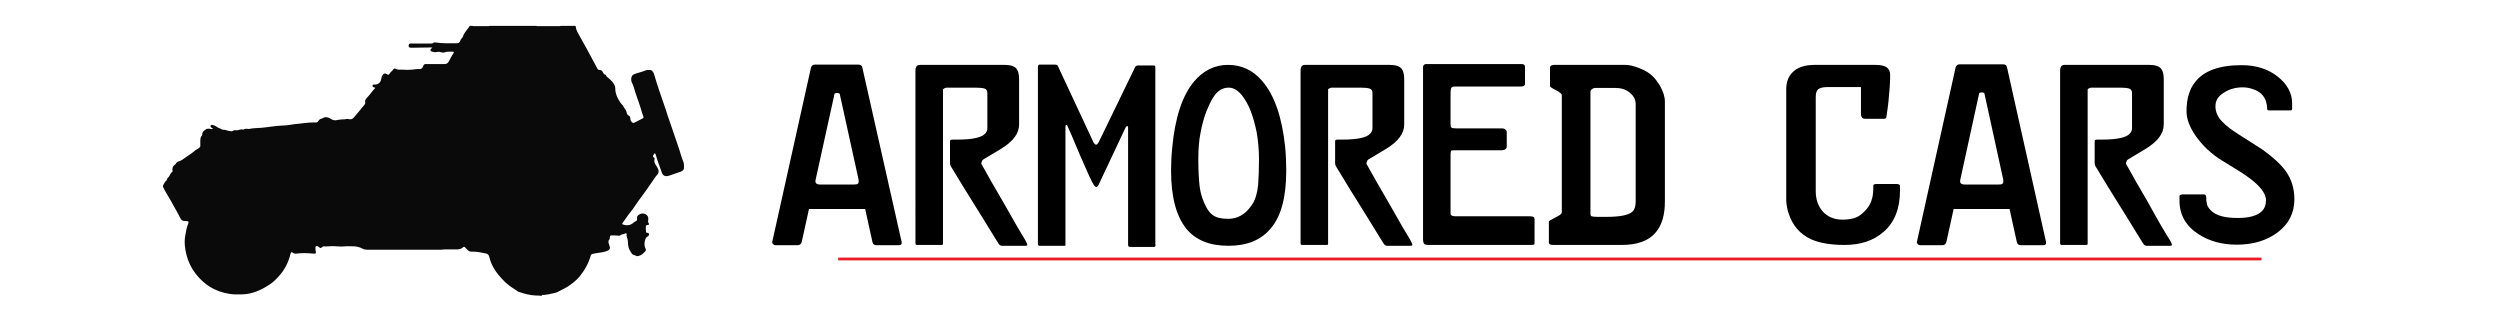 <?xml version="1.0" encoding="utf-8"?>
<!-- Generator: Adobe Illustrator 19.1.0, SVG Export Plug-In . SVG Version: 6.00 Build 0)  -->
<svg version="1.1" id="Layer_1" xmlns="http://www.w3.org/2000/svg" xmlns:xlink="http://www.w3.org/1999/xlink" x="0px" y="0px"
	 viewBox="0 0 890 115" style="enable-background:new 0 0 890 115;" xml:space="preserve">
<style type="text/css">
	.st0{fill:none;stroke:#ED1C24;stroke-miterlimit:10;}
	.st1{fill:#0A0A0A;}
</style>
<line class="st0" x1="298.4" y1="92.2" x2="805.1" y2="92.2"/>
<g>
	<path d="M321,86.2c0.1,0.7-0.2,1.1-1,1.1h-8c-0.8,0-1.2-0.4-1.4-1.1l-2.6-11.8H288l-2.6,11.8c-0.2,0.7-0.7,1.1-1.5,1.1H276
		c-0.3,0-0.5-0.1-0.8-0.4c-0.2-0.2-0.3-0.5-0.3-0.7l13.8-62.1c0.2-0.7,0.7-1.1,1.4-1.1h15.5c0.8,0,1.3,0.4,1.4,1.1L321,86.2z
		 M303.9,65.7c0.8,0,1.3-0.1,1.5-0.3c0.2-0.2,0.3-0.4,0.3-0.8c0-0.4-0.1-0.7-0.1-0.9l-6.6-30c0-0.3-0.2-0.5-0.4-0.5
		c-0.2,0-0.4-0.1-0.6-0.1c-0.2,0-0.4,0-0.6,0.1c-0.2,0-0.4,0.2-0.4,0.6l-6.6,30c-0.2,0.8-0.1,1.3,0.2,1.5c0.2,0.2,0.7,0.4,1.4,0.4
		H303.9z"/>
	<path d="M365,85.5c0.5,0.9,0.7,1.4,0.7,1.6c0,0.3-0.2,0.4-0.7,0.4h-8.3c-0.4,0-0.8-0.2-1.1-0.6s-2-3.2-5.2-8.4c-2.5-4-5-8-7.4-11.9
		c-2.4-4-3.9-6.4-4.5-7.4c-0.2-0.3-0.3-0.7-0.3-1.2v-7.1c0-0.6,0-0.9,0.1-1c0.1-0.1,0.3-0.2,0.8-0.2h1.4c3.1,0,5.4-0.2,7-0.6
		c2.7-0.6,4-1.8,4-3.5V33.1c0-0.9-0.4-1.4-1.1-1.6c-0.7-0.2-1.8-0.3-3.2-0.3h-10.2c-0.2,0-0.4,0.1-0.7,0.2c-0.3,0.1-0.5,0.3-0.6,0.4
		v55c0,0.3-0.2,0.4-0.6,0.4h-8.6c-0.4,0-0.6-0.2-0.6-0.6V25.2c0-1.4,0.5-2.1,1.6-2.1h30.2c2.1,0,3.5,0.5,4.2,1.4
		c0.6,0.8,0.9,2,0.9,3.7v16.1c0,3.2-2.1,6-6.3,8.6c-2.2,1.3-4.3,2.6-6.5,3.9c-0.2,0.1-0.4,0.4-0.5,0.8c-0.2,0.4-0.2,0.6-0.1,0.8
		c2.3,4.1,4.8,8.6,7.6,13.3C361,78.8,363.7,83.4,365,85.5z"/>
	<path d="M411.4,87.1c0,0.5-0.2,0.8-0.6,0.8h-8.4c-0.2,0-0.4,0-0.5-0.1c-0.2,0-0.3-0.3-0.3-0.7V45.4c0-0.3-0.1-0.5-0.3-0.5
		c-0.2,0-0.4,0.1-0.6,0.5L391,66c-0.3,0.4-0.5,0.6-0.6,0.6c-0.3,0-0.6-0.2-0.9-0.6c-0.8-1.1-2.4-4.7-5-10.7c-2.5-6-4-9.5-4.5-10.5
		c-0.1-0.2-0.2-0.3-0.4-0.3c-0.2,0-0.3,0.2-0.3,0.6v41.7c0,0.4,0,0.7-0.1,0.7c-0.2,0-0.5,0-0.7,0h-8.4c-0.4,0-0.6-0.2-0.6-0.7V23.9
		c0-0.6,0.2-0.9,0.6-0.9h5.3c0.7,0,1.1,0.1,1.2,0.5l12.7,27.2c0.3,0.5,0.6,0.8,0.9,0.8c0.3,0,0.6-0.3,0.9-0.8l13-26.8
		c0.2-0.4,0.6-0.6,1.1-0.6h5.5c0.4,0,0.6,0.2,0.6,0.6V87.1z"/>
	<path d="M437.3,87.5c-6.6,0-11.6-2-14.9-6c-3.6-4.4-5.5-11.3-5.5-20.7c0-2.4,0.1-5.2,0.4-8.1c1-10.8,3.6-18.7,7.8-23.7
		c3.3-3.9,7.3-5.9,12.1-5.9c4.8,0,8.9,1.9,12.2,5.8c4.3,5,7,12.8,8.1,23.3c0.3,3.1,0.4,6,0.4,8.6c0,9.3-1.8,16.2-5.5,20.5
		C448.9,85.5,443.9,87.5,437.3,87.5z M448.2,56.6c0-3.3-0.3-6.4-0.8-9.4c-0.6-2.9-1.3-5.5-2.2-7.8c-0.9-2.3-2-4.1-3.1-5.5
		c-1.5-1.8-3-2.7-4.7-2.7c-1.9,0-3.6,0.9-4.9,2.6c-0.9,1.2-1.9,3.1-3,5.8c-0.8,2-1.5,4.5-2.1,7.6c-0.6,3-0.8,6.2-0.8,9.5
		c0,4.2,0.2,7.5,0.5,9.9c0.3,2.4,1.1,4.8,2.3,7.1c0.7,1.3,1.5,2.3,2.4,2.9c1.2,0.9,3,1.3,5.4,1.3c2.2,0,4.2-0.7,5.8-2
		c1.2-0.9,2.2-2.2,3.2-3.8c0.8-1.4,1.4-3.5,1.7-6.3C448.1,63,448.2,59.9,448.2,56.6z"/>
	<path d="M502.1,85.5c0.5,0.9,0.7,1.4,0.7,1.6c0,0.3-0.2,0.4-0.7,0.4h-8.3c-0.4,0-0.8-0.2-1.1-0.6s-2-3.2-5.2-8.4
		c-2.5-4-5-8-7.4-11.9c-2.4-4-3.9-6.4-4.5-7.4c-0.2-0.3-0.3-0.7-0.3-1.2v-7.1c0-0.6,0-0.9,0.1-1c0.1-0.1,0.3-0.2,0.8-0.2h1.4
		c3.1,0,5.4-0.2,7-0.6c2.7-0.6,4-1.8,4-3.5V33.1c0-0.9-0.4-1.4-1.1-1.6c-0.7-0.2-1.8-0.3-3.2-0.3h-10.2c-0.2,0-0.4,0.1-0.7,0.2
		c-0.3,0.1-0.5,0.3-0.6,0.4v55c0,0.3-0.2,0.4-0.6,0.4h-8.6c-0.4,0-0.6-0.2-0.6-0.6V25.2c0-1.4,0.5-2.1,1.6-2.1h30.2
		c2.1,0,3.5,0.5,4.2,1.4c0.6,0.8,0.9,2,0.9,3.7v16.1c0,3.2-2.1,6-6.3,8.6c-2.2,1.3-4.3,2.6-6.5,3.9c-0.2,0.1-0.4,0.4-0.5,0.8
		c-0.2,0.4-0.2,0.6-0.1,0.8c2.3,4.1,4.8,8.6,7.6,13.3C498.1,78.8,500.8,83.4,502.1,85.5z"/>
	<path d="M546.3,86.3c0,0.1,0,0.3,0,0.5c-0.1,0.3-0.5,0.4-1.2,0.4h-36.4c-0.9,0-1.4-0.1-1.7-0.4c-0.2-0.2-0.4-0.8-0.4-1.7V24
		c0-0.8,0.4-1.2,1.2-1.2h33.8c0.9,0,1.3,0.3,1.3,1v6c0,0.7-0.5,1-1.5,1h-23.5c-0.8,0-1.3,0.3-1.4,0.9c-0.1,0.6-0.1,1.5-0.1,2.7v9.9
		c0,0.6,0.1,0.9,0.3,1.1c0.2,0.2,0.7,0.3,1.7,0.3h16c0.7,0,1.2,0.1,1.5,0.4c0.4,0.3,0.5,0.6,0.5,1v4.9c0,0.6-0.2,1-0.6,1.2
		c-0.4,0.2-0.8,0.3-1.2,0.3H519c-1.3,0-2.1,0-2.3,0.1c-0.2,0.1-0.3,0.6-0.3,1.4v21c0,0.7,0.6,1,1.9,1h26.4c1.1,0,1.6,0.3,1.6,1V86.3
		z"/>
	<path d="M592.7,71.8c0,4.8-1.1,8.5-3.4,11.1c-2.5,2.9-6.5,4.3-12,4.3h-23.8c-0.5,0-1,0-1.4-0.1c-0.5-0.1-0.7-0.4-0.7-0.8v-7.5
		c0-0.1,1-0.7,3.1-1.8c1-0.5,1.5-1,1.5-1.4V33.9c0-0.5-0.7-1.1-2.1-1.8c-1.4-0.7-2.1-1.2-2.1-1.4v-6.8c0-0.2,0.2-0.4,0.5-0.6
		c0.3-0.1,0.7-0.2,1-0.2h25.3c1.4,0,3.2,0.4,5.1,1.2c2,0.8,3.5,1.7,4.6,2.8c1,0.9,1.8,2.1,2.7,3.5c1.1,2,1.7,3.8,1.7,5.6V71.8z
		 M582.3,71.8V37c0-1.5-0.7-2.9-2.1-4c-1.4-1.2-3.1-1.7-5.3-1.7H568c-0.4,0-0.8,0.1-1.2,0.4c-0.4,0.3-0.6,0.6-0.6,1v43.3
		c0,0.5,0.1,0.9,0.4,1c0.3,0.1,1,0.2,2.1,0.2h3.2c4.8,0,7.9-0.6,9.3-1.9C581.9,74.6,582.3,73.4,582.3,71.8z"/>
	<path d="M676.4,67.8c0,6.4-1.9,11.3-5.8,14.7c-3.6,3.2-8.3,4.7-14,4.7c-4.9,0-8.9-0.7-11.8-2c-3.9-1.8-6.6-4.8-8-9.1
		c-0.2-0.5-0.3-0.9-0.4-1.3c-0.3-1.3-0.5-2.5-0.5-3.7V31.8c0-2.5,0.7-4.5,2.2-6c1.7-1.8,4.4-2.7,7.9-2.7h21.5c2,0,3.4,0.3,4.2,0.9
		c0.8,0.6,1.2,1.5,1.2,2.7c0,2.5-0.2,5.6-0.6,9.4c-0.1,1.3-0.4,3-0.7,5.2c0,0.7-0.3,1-0.9,1h-6.3c-0.8,0-1.3-0.1-1.5-0.4
		c-0.2-0.3-0.4-0.7-0.4-1.4v-9.5h-11.9c-1.4,0-2.5,0.2-3.2,0.7c-0.7,0.5-1,1.4-1,2.9v33.4c0,3.1,0.9,5.5,2.6,7.4
		c1.7,1.8,4,2.8,6.9,2.8c2.1,0,3.7-0.3,4.9-0.8c1.2-0.5,2.3-1.4,3.4-2.6c1.1-1.2,1.9-2.6,2.3-4.3c0.3-1.1,0.4-2.6,0.4-4.4
		c0-0.4,0.4-0.6,1.2-0.6h7c0.7,0,1.1,0.2,1.3,0.5C676.3,66,676.4,66.7,676.4,67.8z"/>
	<path d="M728.4,86.2c0.1,0.7-0.2,1.1-1,1.1h-8c-0.8,0-1.2-0.4-1.4-1.1l-2.6-11.8h-19.9l-2.6,11.8c-0.2,0.7-0.7,1.1-1.5,1.1h-7.9
		c-0.3,0-0.5-0.1-0.8-0.4c-0.2-0.2-0.3-0.5-0.3-0.7L696.2,24c0.2-0.7,0.7-1.1,1.4-1.1h15.5c0.8,0,1.3,0.4,1.4,1.1L728.4,86.2z
		 M711.4,65.7c0.8,0,1.3-0.1,1.5-0.3c0.2-0.2,0.3-0.4,0.3-0.8c0-0.4-0.1-0.7-0.1-0.9l-6.6-30.2c0-0.3-0.2-0.5-0.4-0.5
		c-0.2,0-0.4-0.1-0.6-0.1c-0.2,0-0.4,0-0.6,0.1c-0.2,0-0.4,0.2-0.4,0.6l-6.6,30.2c-0.2,0.8-0.1,1.3,0.2,1.5c0.2,0.2,0.7,0.4,1.4,0.4
		H711.4z"/>
	<path d="M772.5,85.5c0.5,0.9,0.7,1.4,0.7,1.6c0,0.3-0.2,0.4-0.7,0.4h-8.3c-0.4,0-0.8-0.2-1.1-0.6s-2-3.2-5.2-8.4
		c-2.5-4-5-8-7.4-11.9c-2.4-4-3.9-6.4-4.5-7.4c-0.2-0.3-0.3-0.7-0.3-1.2v-7.1c0-0.6,0-0.9,0.1-1c0.1-0.1,0.3-0.2,0.8-0.2h1.4
		c3.1,0,5.4-0.2,7-0.6c2.7-0.6,4-1.8,4-3.5V33.1c0-0.9-0.4-1.4-1.1-1.6c-0.7-0.2-1.8-0.3-3.2-0.3h-10.2c-0.2,0-0.4,0.1-0.7,0.2
		c-0.3,0.1-0.5,0.3-0.6,0.4v55c0,0.3-0.2,0.4-0.6,0.4H734c-0.4,0-0.6-0.2-0.6-0.6V25.2c0-1.4,0.5-2.1,1.6-2.1h30.2
		c2.1,0,3.5,0.5,4.2,1.4c0.6,0.8,0.9,2,0.9,3.7v16.1c0,3.2-2.1,6-6.3,8.6c-2.2,1.3-4.3,2.6-6.5,3.9c-0.2,0.1-0.4,0.4-0.5,0.8
		c-0.2,0.4-0.2,0.6-0.1,0.8c2.3,4.1,4.8,8.6,7.6,13.3C768.4,78.8,771.1,83.4,772.5,85.5z"/>
	<path d="M816.8,70.9c0,4.8-1.9,8.7-5.8,11.7c-3.9,3-8.8,4.5-14.7,4.5c-5.2,0-9.7-1.2-13.6-3.7c-4.5-2.9-6.8-6.9-6.8-11.9v-0.8
		c0-0.3,0-0.7,0-1c0.1-0.3,0.6-0.5,1.4-0.5h7.1c0.7,0,1,0.3,1,0.9c0,1,0.1,1.9,0.3,2.7c0.2,0.8,0.8,1.6,1.7,2.4
		c0.9,0.8,2.1,1.4,3.6,1.8c1.5,0.4,3.4,0.6,5.7,0.6c4,0,6.8-0.8,8.4-2.3c1.1-1,1.6-2.4,1.6-4c0-2.6-2.5-5.7-7.6-9.1
		c-1.4-1-4.1-2.6-8-5c-3.9-2.4-7.2-5.5-9.7-9.2c-2-3-3-5.8-3-8.4c0-4.3,1-7.8,3-10.3c3.1-4.1,8.7-6.1,16.6-6.1
		c5.2,0,9.5,1.4,12.9,4.1c3.4,2.7,5.1,5.9,5.1,9.5v1.9c0,0.4-0.2,0.6-0.5,0.6h-7.8c-0.4,0-0.6-0.2-0.6-0.6c0-0.8-0.1-1.6-0.4-2.6
		c-0.3-0.9-0.8-1.8-1.5-2.5c-0.7-0.7-1.7-1.4-3-1.8c-1.3-0.5-2.6-0.7-3.8-0.7c-2.5,0-4.7,0.6-6.7,1.9c-2,1.2-3,2.8-3,4.8
		c0,2,0.8,3.9,2.4,5.5c1.2,1.3,3.2,2.9,6.1,4.7c4.7,3,7.5,4.8,8.3,5.3c3.7,2.7,6.5,5.2,8.2,7.6C815.8,63.8,816.8,67.2,816.8,70.9z"
		/>
</g>
<g>
	<path class="st1" d="M192.6,105.3c-0.1,0-0.1,0-0.2,0c-0.2-0.1-0.5,0-0.8-0.1c-0.1,0-0.2,0-0.3,0c-0.1,0-0.2,0-0.3,0
		c-0.1,0-0.2,0-0.3,0c-2.1-0.1-4-0.6-6-1.3c-0.3-0.1-0.5-0.2-0.7-0.4c-1.4-0.9-2.8-1.8-4.1-3c-1.6-1.6-3.1-3.2-4.2-5.2
		c-0.7-1.2-1.2-2.5-1.5-3.8c-0.2-0.8-0.6-1.2-1.4-1.3c-1.6-0.3-3.1-0.7-4.8-0.6c-0.7,0-1.2-0.2-1.6-0.7c-0.3-0.3-0.6-0.6-0.9-0.9
		c-0.2-0.2-0.4-0.2-0.6,0c-0.7,0.7-1.6,0.8-2.5,0.8c-1.8,0-3.7-0.1-5.5,0.1c-0.2,0-0.4,0-0.7,0c-8.5,0-16.9,0-25.4,0
		c-0.6,0-1.2-0.1-1.8-0.4c-0.9-0.5-1.8-0.7-2.8-0.8c-1.1,0-2.3-0.1-3.4,0c-0.9,0.1-1.8,0.1-2.8,0c-1.1-0.1-2.1-0.1-3.2,0
		c-0.4,0-0.9,0.1-1.3,0c-0.4-0.1-0.6,0.1-0.9,0.3c-0.4,0.4-0.6,0.4-1,0c-0.2-0.2-0.4-0.3-0.7-0.4c-0.4,0-0.6,0.1-0.6,0.5
		c0,0.5,0,0.9,0.1,1.4c0.2,0.7,0,0.8-0.7,0.8c-1.2-0.1-2.3-0.2-3.5-0.2c-0.9,0-1.9,0.1-2.8,0.2c-0.4,0-0.8,0-1.1-0.3
		c-0.5-0.4-0.7-0.3-0.9,0.4c-0.7,3-2.1,5.7-4.2,8c-1,1.1-2.1,2.2-3.4,3c-2.9,1.9-6,3.3-9.6,3.4c-1.5,0-3.1,0.1-4.6-0.2
		c-5-0.8-8.9-3.2-12-7.2c-1.5-2-2.6-4.2-3.2-6.6c-0.6-2.3-0.9-4.8-0.4-7.2c0.2-1.4,0.5-2.7,1-4c0.3-0.7,0-0.9-0.7-0.9
		c-1.4,0-1.7-0.2-2.3-1.4c-0.7-1.5-1.6-2.9-2.4-4.4c-0.2-0.4-0.4-0.8-0.7-1.3c-0.8-1.3-1.5-2.6-2.3-3.9c-0.2-0.4-0.3-0.8-0.6-1.2
		c0-0.1,0-0.3,0-0.4c0.4-0.6,0.6-1.4,1.3-1.9c0.1-0.1,0.1-0.3,0.2-0.4c0-0.2,0.1-0.4,0.2-0.5c0.8-0.5,0.8-1.6,1.6-2.1
		c0.2-0.1,0.1-0.4,0.1-0.6c-0.1-0.8,0.1-1.5,0.9-2c0.2-0.1,0.3-0.3,0.4-0.5c0.1-0.2,0.3-0.4,0.5-0.5c1.3-0.3,2.2-1.1,3.2-1.8
		c1-0.7,2-1.3,2.9-2.1c0.4-0.4,1-0.6,1.5-1c0.4-0.3,0.6-0.6,0.5-1.1c0-0.5,0-1,0-1.5c0-0.7,0.1-1.3,0.6-1.9c0.1-0.1,0.1-0.2,0.1-0.3
		c-0.1-0.9,0.6-1.3,1.2-1.8c0.5-0.4,1.2-0.3,1.8-0.2c0.3,0,0.5,0.1,0.9,0c-0.2-0.2-0.5-0.3-0.7-0.5c-0.2-0.2-0.4-0.4-0.2-0.7
		c0.1-0.3,0.4-0.3,0.7-0.2c0.5,0.1,1,0.3,1.4,0.6c0.6,0.5,1.3,0.6,2,1c0,0,0.1,0.1,0.2,0.1c1-0.1,1.9,0.5,2.9,0.5
		c0.2,0,0.4,0.1,0.5,0c0.5-0.4,1-0.4,1.6-0.3c0.3,0,0.6-0.1,0.9-0.2c0.4-0.1,0.7-0.2,1.1-0.1c0.1,0,0.3,0.1,0.4,0
		c0.5-0.3,1.1-0.3,1.7-0.2c0.1,0,0.2,0,0.3,0c1.4-0.3,2.9-0.3,4.3-0.4c2.5-0.2,4.9-0.7,7.4-0.8c1.5,0,3-0.3,4.5-0.5
		c2.5-0.2,4.9-0.7,7.5-0.6c0.4,0,0.7-0.1,0.9-0.5c0.3-0.5,0.7-0.8,1.3-0.9c0.1,0,0.1,0,0.2-0.1c1.1-0.7,2.2-0.3,3.1,0.3
		c0.8,0.5,1.5,0.5,2.3,0.3c0.6-0.1,1.3-0.2,1.9-0.2c0.3,0,0.7,0,1-0.1c0.3-0.1,0.7-0.1,1,0c0.8,0.2,1.4,0,1.9-0.6
		c1.3-1.5,2.6-3.1,3.8-4.6c0.2-0.2,0.3-0.5,0.2-0.8c-0.1-0.3,0-0.6,0.1-0.9c0.2-0.3,0.4-0.6,0.7-0.9c1-1,1.8-2.3,2.8-3.3
		c-0.1-0.2-0.3-0.1-0.5-0.2c-0.3-0.1-0.5-0.3-0.5-0.6c0-0.3,0.3-0.4,0.5-0.4c0.1,0,0.1,0,0.2,0c1.2,0.1,2.2-0.7,2.4-1.9
		c0.1-0.6,0.2-1.1,0.6-1.6c0.4-0.5,0.8-0.6,1.4-0.2c0.5,0.3,0.7,0.3,1-0.2c0.4-0.6,1-1,1.4-1.6c0.1-0.2,0.5-0.3,0.7-0.1
		c0.8,0.4,1.6,0.3,2.4,0.3c1.2,0.1,2.3,0.1,3.5,0c0.9-0.1,1.8-0.3,2.7-0.2c0.8,0,1.1-0.6,1.3-1.2c0.2-0.5,0.5-0.6,1-0.6
		c2.2,0,4.3,0,6.5,0c0.7,0,1.1-0.2,1.5-0.8c0.6-1,1-2,1.7-3c0.3-0.5,0.2-0.6-0.4-0.6c-1,0-2-0.1-2.9,0.3c-0.3,0.1-0.7,0-1.1-0.1
		c-0.5-0.2-0.9-0.2-1.4-0.1c-0.7,0.2-1.4,0-2-0.2c-0.4-0.1-0.5-0.6-0.2-0.9c0.1-0.1,0.3-0.2,0.5-0.4c-0.2-0.1-0.4-0.1-0.6-0.1
		c-2.3,0-4.6,0.1-7,0.1c-0.7,0-1-0.4-0.8-1c0.1-0.3,0.3-0.5,0.6-0.5c0.2-0.1,0.5,0,0.7,0c2.2,0,4.3,0,6.5,0c0.3,0,0.7,0,0.9-0.2
		c0.2-0.2,0.4-0.2,0.7-0.2c2.6,0.4,5.1,0.3,7.7,0.3c0.6,0,1-0.2,1.2-0.8c0.1-0.4,0.3-0.7,0.6-1c0.1-0.1,0.2-0.2,0.3-0.4
		c0.4-1.2,1.2-2.2,2-3.2c0.2-0.3,0.3-0.7,0.7-0.8c0.2,0,0.4,0,0.7,0c0.2,0.1,0.4,0.1,0.6,0.1c1.7,0,3.4,0,5.1,0c0.2,0,0.4,0,0.5-0.1
		c5.5,0,11.1,0,16.6,0c0.1,0.1,0.2,0.1,0.4,0.1c2.6,0,5.3,0,7.9,0c0.1,0,0.3,0,0.4-0.1c1.7,0,3.4,0,5.1,0c0.2,0.1,0.3,0.2,0.3,0.4
		c0.1,1.3,0.9,2.4,1.5,3.5c1.6,2.8,3.1,5.6,4.6,8.4c0.5,1,1.1,2,1.6,3c0.2,0.3,0.4,0.4,0.7,0.4c0.6,0,1,0.3,1.2,0.8
		c0.2,0.4,0.4,0.8,0.9,0.9c0.2,0,0.3,0.2,0.3,0.3c0.1,0.4,0.4,0.6,0.7,0.8c1,0.8,1.9,1.7,2.4,2.9c0.2,0.6,0.1,1.3,0.2,1.9
		c0.2,1,0.5,1.9,1,2.8c0.4,0.7,0.8,1.4,1.4,2c0.3,0.2,0.4,0.6,0.6,0.9c0.4,0.6,0.9,1.2,1,1.9c0.1,0.5,0.3,0.9,0.8,1.1
		c0.4,0.2,0.5,0.7,0.5,1.1c0,0.3,0.1,0.6,0.3,0.9c0.6,0.7,0.7,0.7,1.5,0.3c0.8-0.4,1.7-0.9,2.5-1.3c0.4-0.2,0.5-0.4,0.3-0.8
		c-0.3-0.8-0.6-1.7-0.8-2.5c-0.8-2.7-1.9-5.3-2.6-7.9c-0.2-0.6-0.4-1.1-0.7-1.7c-0.2-0.4-0.2-0.9-0.2-1.3c0.1-0.7,0.3-1.3,1.1-1.6
		c1.2-0.5,2.5-0.7,3.7-1.2c0.6-0.3,1.2-0.3,1.8-0.3c0.4,0,0.8,0.2,1,0.5c0.4,0.5,0.6,1,0.7,1.5c0.5,1.8,1.1,3.6,1.7,5.4
		c0.8,2.2,1.5,4.5,2.3,6.7c0.5,1.5,0.9,3,1.5,4.5c1,2.8,1.9,5.7,2.9,8.5c0.7,1.9,1.1,3.8,1.9,5.7c0.2,0.4,0.1,0.7,0.2,1.1
		c0,0.4,0,0.7,0,1.1c-0.1,0.6-0.6,1-1.1,1.2c-1.5,0.5-2.9,1-4.4,1.5c-1.2,0.3-2,0-2.4-1.2c-0.7-2-1.5-4-2.1-6.1
		c-0.1-0.3-0.1-0.6-0.4-0.7c-0.3,0-0.3,0.4-0.5,0.6c-0.2,0.3-0.2,0.6,0.1,0.8c0.3,0.2,0.4,0.5,0.3,0.8c-0.2,0.8,0.1,1.4,0.5,2
		c0.3,0.5,0.6,0.9,0.8,1.4c0.3,0.7,0.2,1.4-0.3,2c-0.6,0.6-1,1.3-1.5,2c-1.4,2.1-2.9,4.2-4.4,6.2c-1.3,1.7-2.4,3.6-3.8,5.3
		c-0.9,1.1-1.7,2.4-2.6,3.6c-0.3,0.5-0.3,0.5,0.3,0.7c1.3,0.4,2.6,0.2,3.6-0.8c0.2-0.2,0.4-0.3,0.7-0.4c0.4-0.2,0.5-0.4,0.5-0.8
		c-0.2-0.8,0.2-1.4,0.9-1.7c0.7-0.4,1.5-0.4,2.2,0c0.6,0.4,1,1,0.9,1.8c-0.1,0.5-0.2,1,0.2,1.5c0.2,0.3-0.1,0.5-0.4,0.5
		c-0.6,0-0.7,0.3-0.7,0.8c0,0.5,0,1.1,0.1,1.6c0,0.2,0.1,0.4,0.4,0.4c0.2,0,0.5,0,0.6,0.3c0.1,0.3,0,0.7-0.3,0.9
		c-0.9,0.4-1,1.2-1.2,2c-0.1,0.8-0.1,1.6,0.3,2.4c0.3,0.5,0.1,0.8-0.3,1.2c-0.6,0.6-1.2,1.2-2.1,1.4c-0.4,0.1-0.7,0.2-1.1-0.1
		c-0.2-0.1-0.4-0.1-0.6-0.2c-0.3-0.1-0.5-0.2-0.7-0.4c-0.7-1-1.3-2-1.4-3.2c-0.1-0.9,0-1.8-0.4-2.7c-0.1-0.3-0.2-0.7-0.1-1
		c0-0.4-0.2-0.6-0.5-0.4c-0.6,0.4-1.3,0.2-1.8,0.7c-0.2,0.2-0.5,0.1-0.8,0.1c-0.7-0.1-1.4-0.1-2.2-0.1c-0.5,0-0.7,0.2-0.7,0.7
		c0,0.3,0,0.6-0.2,0.8c-0.4,0.4-0.3,0.9-0.2,1.4c0.1,0.3,0.2,0.6,0.3,0.9c0.3,0.7,0.1,1.3-0.6,1.6c-0.8,0.4-1.7,0.6-2.5,0.7
		c-1,0.1-2,0.3-3,0.5c-0.3,0.1-0.5,0.2-0.6,0.6c-0.8,2.8-2.2,5.3-4.1,7.6c-1.2,1.4-2.7,2.5-4.2,3.5c-1.2,0.7-2.4,1.3-3.6,1.9
		c-0.6,0.3-1.2,0.3-1.8,0.5c-0.9,0.2-1.8,0.4-2.8,0.5c-0.2,0-0.4,0-0.5,0c-0.1,0-0.2,0-0.4,0C193.2,105.3,192.9,105.2,192.6,105.3z"
		/>
</g>
</svg>
